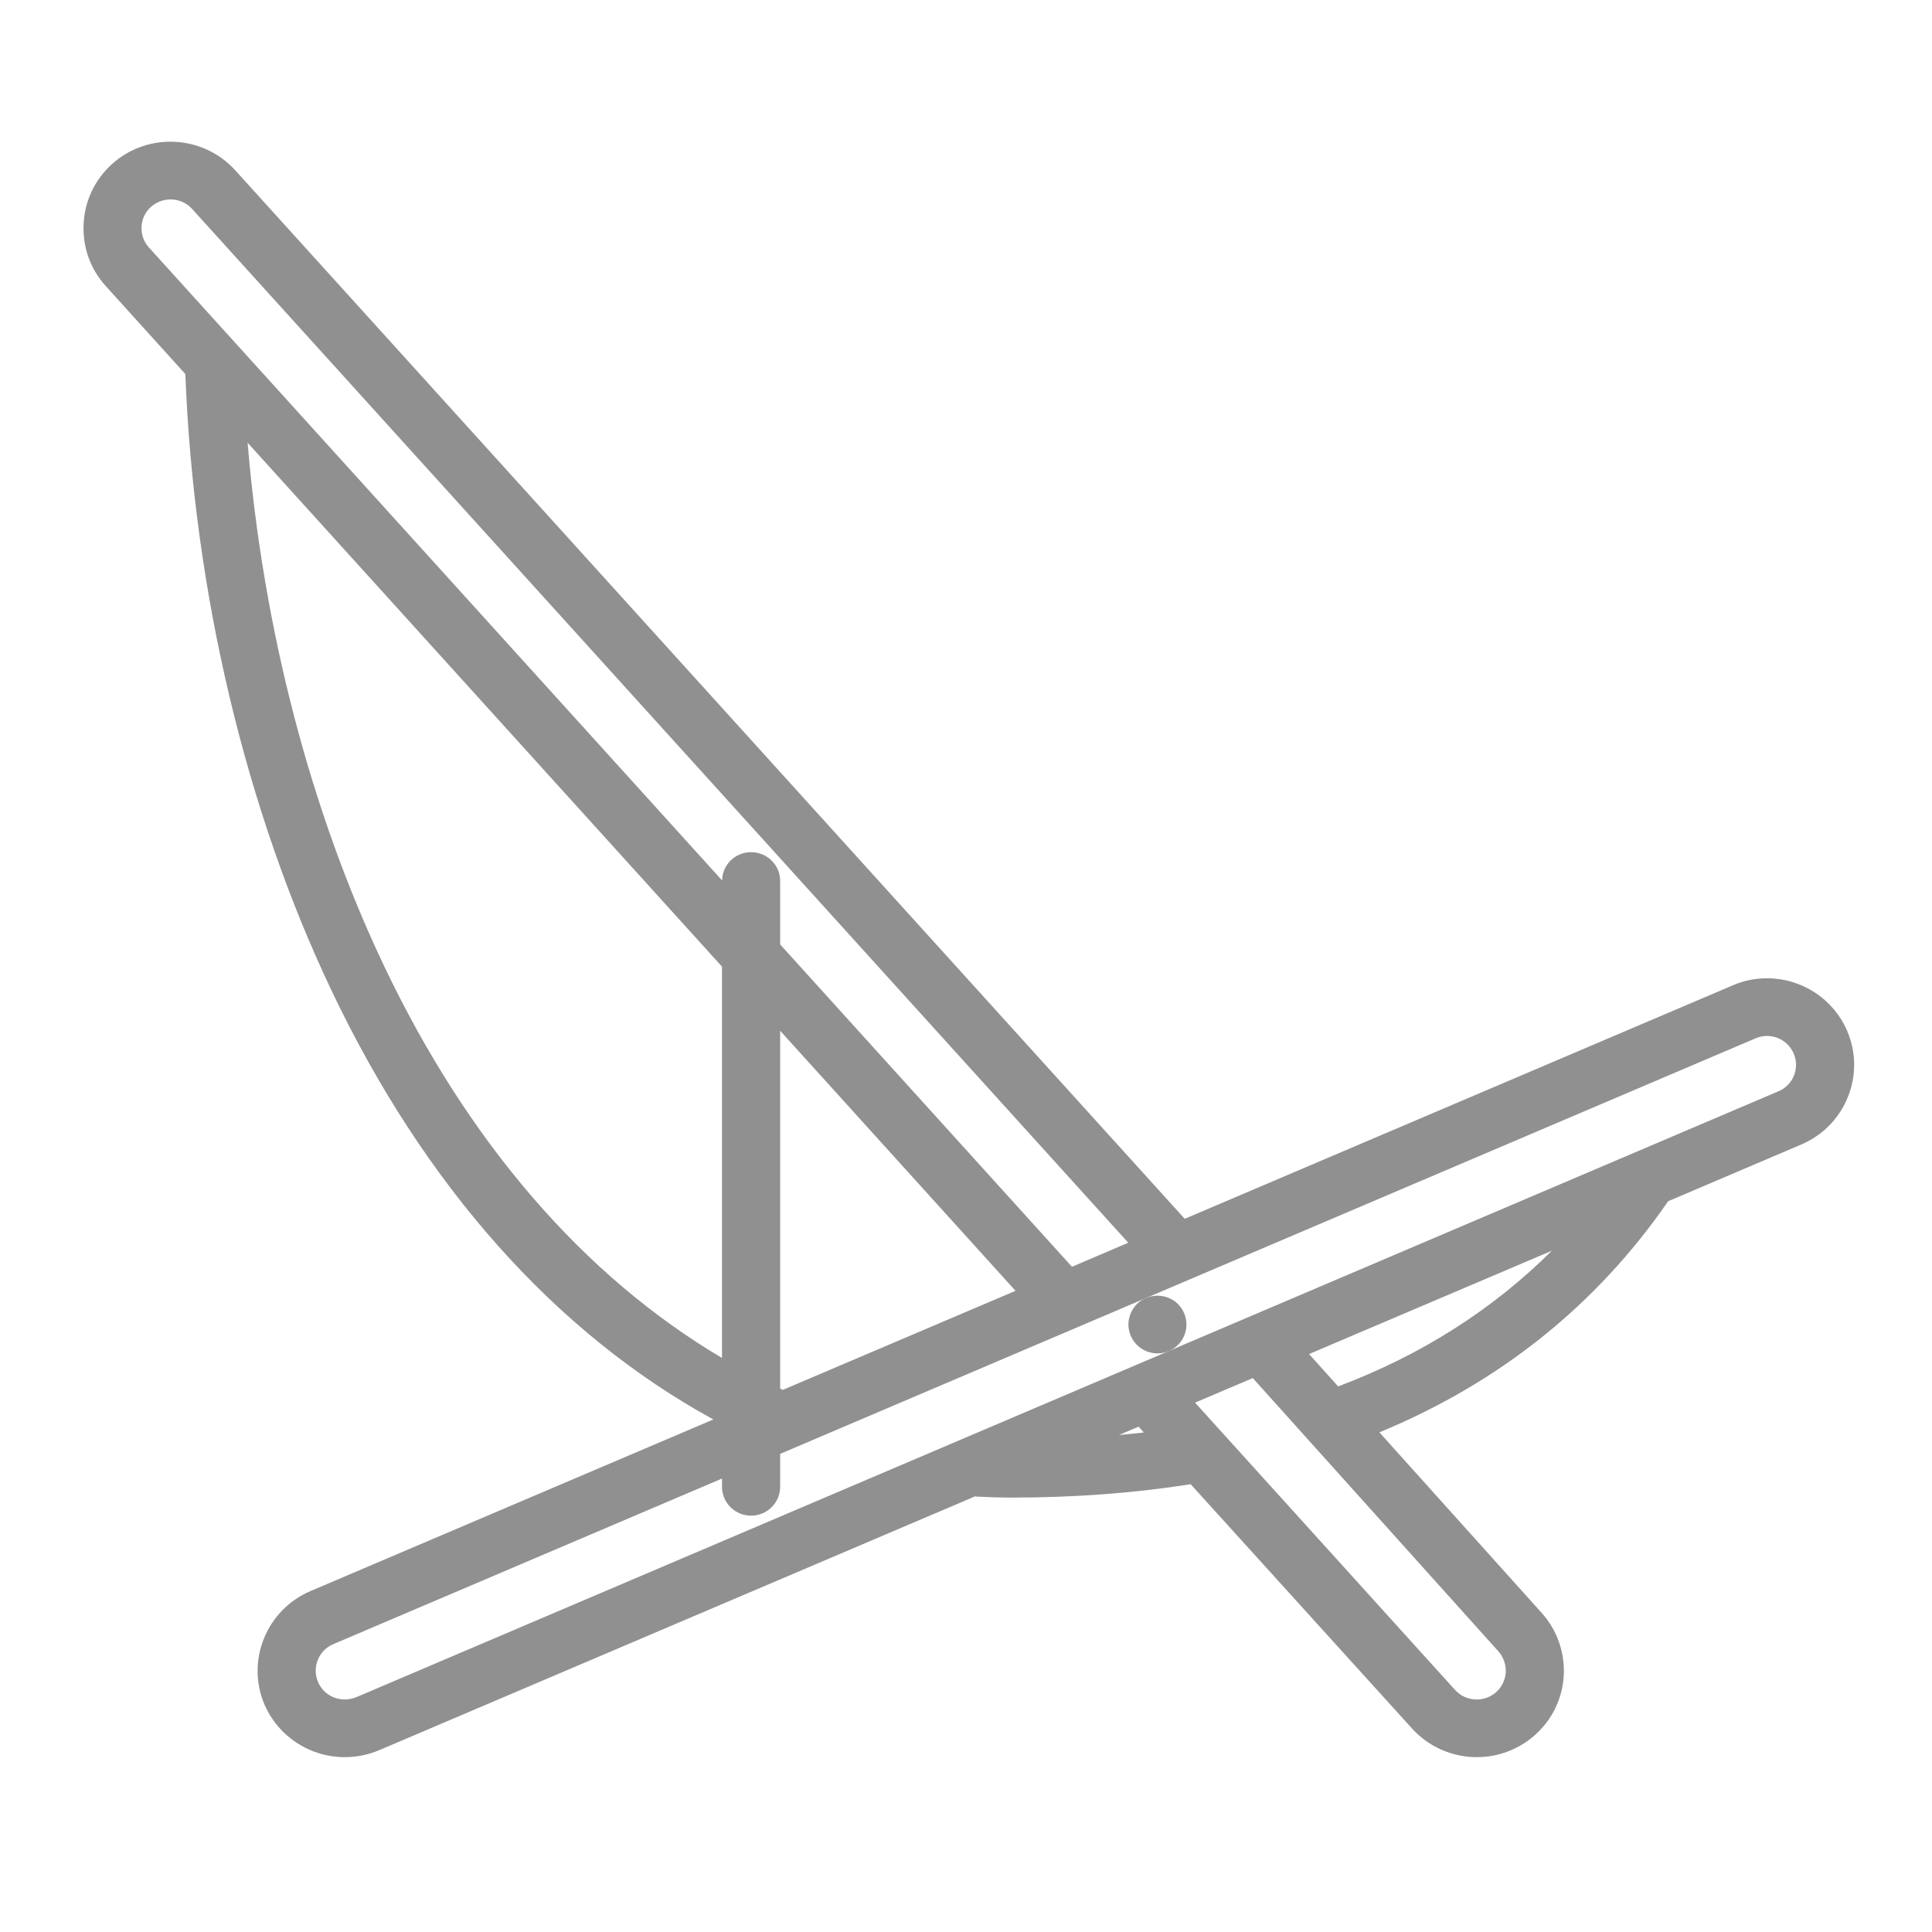 <?xml version="1.0" encoding="UTF-8"?>
<svg xmlns="http://www.w3.org/2000/svg" xmlns:xlink="http://www.w3.org/1999/xlink" width="48pt" height="48pt" viewBox="0 0 48 48" version="1.2">
<defs>
<clipPath id="clip1">
  <path d="M 2.051 3.262 L 46.133 3.262 L 46.133 43.672 L 2.051 43.672 Z M 2.051 3.262 "/>
</clipPath>
</defs>
<g id="surface1">
<g clip-path="url(#clip1)" clip-rule="nonzero">
<path style=" stroke:none;fill-rule:nonzero;fill:rgb(56.47%,56.47%,56.47%);fill-opacity:1;" d="M 45.891 25.609 C 45.547 24.816 44.766 24.305 43.902 24.305 C 43.605 24.305 43.32 24.363 43.051 24.48 L 29.434 30.281 L 5.844 4.23 C 5.047 3.352 3.676 3.277 2.789 4.07 C 2.359 4.457 2.105 4.984 2.078 5.559 C 2.047 6.133 2.242 6.684 2.629 7.109 L 4.605 9.293 C 4.812 14.68 6.098 20.113 8.234 24.605 C 10.547 29.469 13.809 33.125 17.723 35.266 L 7.711 39.531 C 6.617 40 6.105 41.266 6.574 42.355 C 6.918 43.145 7.699 43.656 8.566 43.656 C 8.859 43.656 9.145 43.598 9.418 43.484 L 24.227 37.176 C 24.25 37.18 24.273 37.184 24.301 37.184 C 24.582 37.199 24.867 37.207 25.152 37.207 C 26.703 37.207 28.195 37.094 29.582 36.875 L 35.082 42.945 C 35.492 43.398 36.078 43.656 36.691 43.656 C 37.227 43.656 37.738 43.461 38.137 43.105 C 38.566 42.723 38.82 42.195 38.852 41.621 C 38.879 41.047 38.684 40.496 38.301 40.07 L 34.27 35.586 C 37.254 34.355 39.664 32.426 41.445 29.844 L 44.754 28.434 C 45.285 28.207 45.695 27.789 45.91 27.254 C 46.125 26.723 46.117 26.137 45.891 25.609 Z M 3.516 5.633 C 3.527 5.441 3.609 5.266 3.754 5.137 C 4.051 4.875 4.508 4.898 4.773 5.191 L 28.031 30.875 L 26.633 31.473 L 19.383 23.465 L 19.383 21.887 C 19.383 21.492 19.059 21.172 18.66 21.172 C 18.266 21.172 17.945 21.484 17.941 21.875 L 3.699 6.148 C 3.57 6.008 3.508 5.824 3.516 5.633 Z M 19.449 34.531 C 19.43 34.52 19.406 34.512 19.383 34.5 L 19.383 25.609 L 25.23 32.07 Z M 9.539 23.992 C 7.715 20.16 6.535 15.609 6.152 11 L 17.938 24.016 L 17.938 33.738 C 14.504 31.707 11.625 28.379 9.539 23.992 Z M 27.801 35.652 L 28.289 35.445 L 28.418 35.59 C 28.215 35.613 28.008 35.633 27.801 35.652 Z M 37.41 41.547 C 37.398 41.734 37.316 41.914 37.172 42.039 C 37.039 42.16 36.867 42.223 36.691 42.223 C 36.484 42.223 36.293 42.141 36.152 41.988 L 29.691 34.848 L 31.125 34.238 L 37.227 41.027 C 37.355 41.172 37.418 41.355 37.41 41.547 Z M 33.246 34.445 L 32.523 33.641 L 38.555 31.074 C 37.086 32.535 35.312 33.668 33.246 34.445 Z M 44.57 26.723 C 44.5 26.898 44.363 27.039 44.184 27.113 L 8.848 42.168 C 8.758 42.203 8.66 42.223 8.566 42.223 C 8.273 42.223 8.016 42.055 7.902 41.789 C 7.746 41.426 7.914 41.004 8.281 40.848 L 17.938 36.734 L 17.938 36.938 C 17.938 37.336 18.262 37.656 18.66 37.656 C 19.059 37.656 19.383 37.336 19.383 36.938 L 19.383 36.121 L 43.617 25.797 C 43.707 25.758 43.805 25.738 43.902 25.738 C 44.191 25.738 44.449 25.91 44.562 26.172 C 44.641 26.348 44.641 26.543 44.57 26.723 Z M 44.57 26.723 "/>
</g>
<path style=" stroke:none;fill-rule:nonzero;fill:rgb(56.47%,56.47%,56.47%);fill-opacity:1;" d="M 28.758 32.191 C 28.566 32.191 28.379 32.266 28.246 32.398 C 28.113 32.535 28.035 32.719 28.035 32.906 C 28.035 33.094 28.113 33.281 28.246 33.414 C 28.379 33.547 28.566 33.625 28.758 33.625 C 28.945 33.625 29.133 33.547 29.266 33.414 C 29.402 33.281 29.477 33.094 29.477 32.906 C 29.477 32.719 29.402 32.535 29.266 32.398 C 29.133 32.266 28.945 32.191 28.758 32.191 Z M 28.758 32.191 "/>
</g>
</svg>
